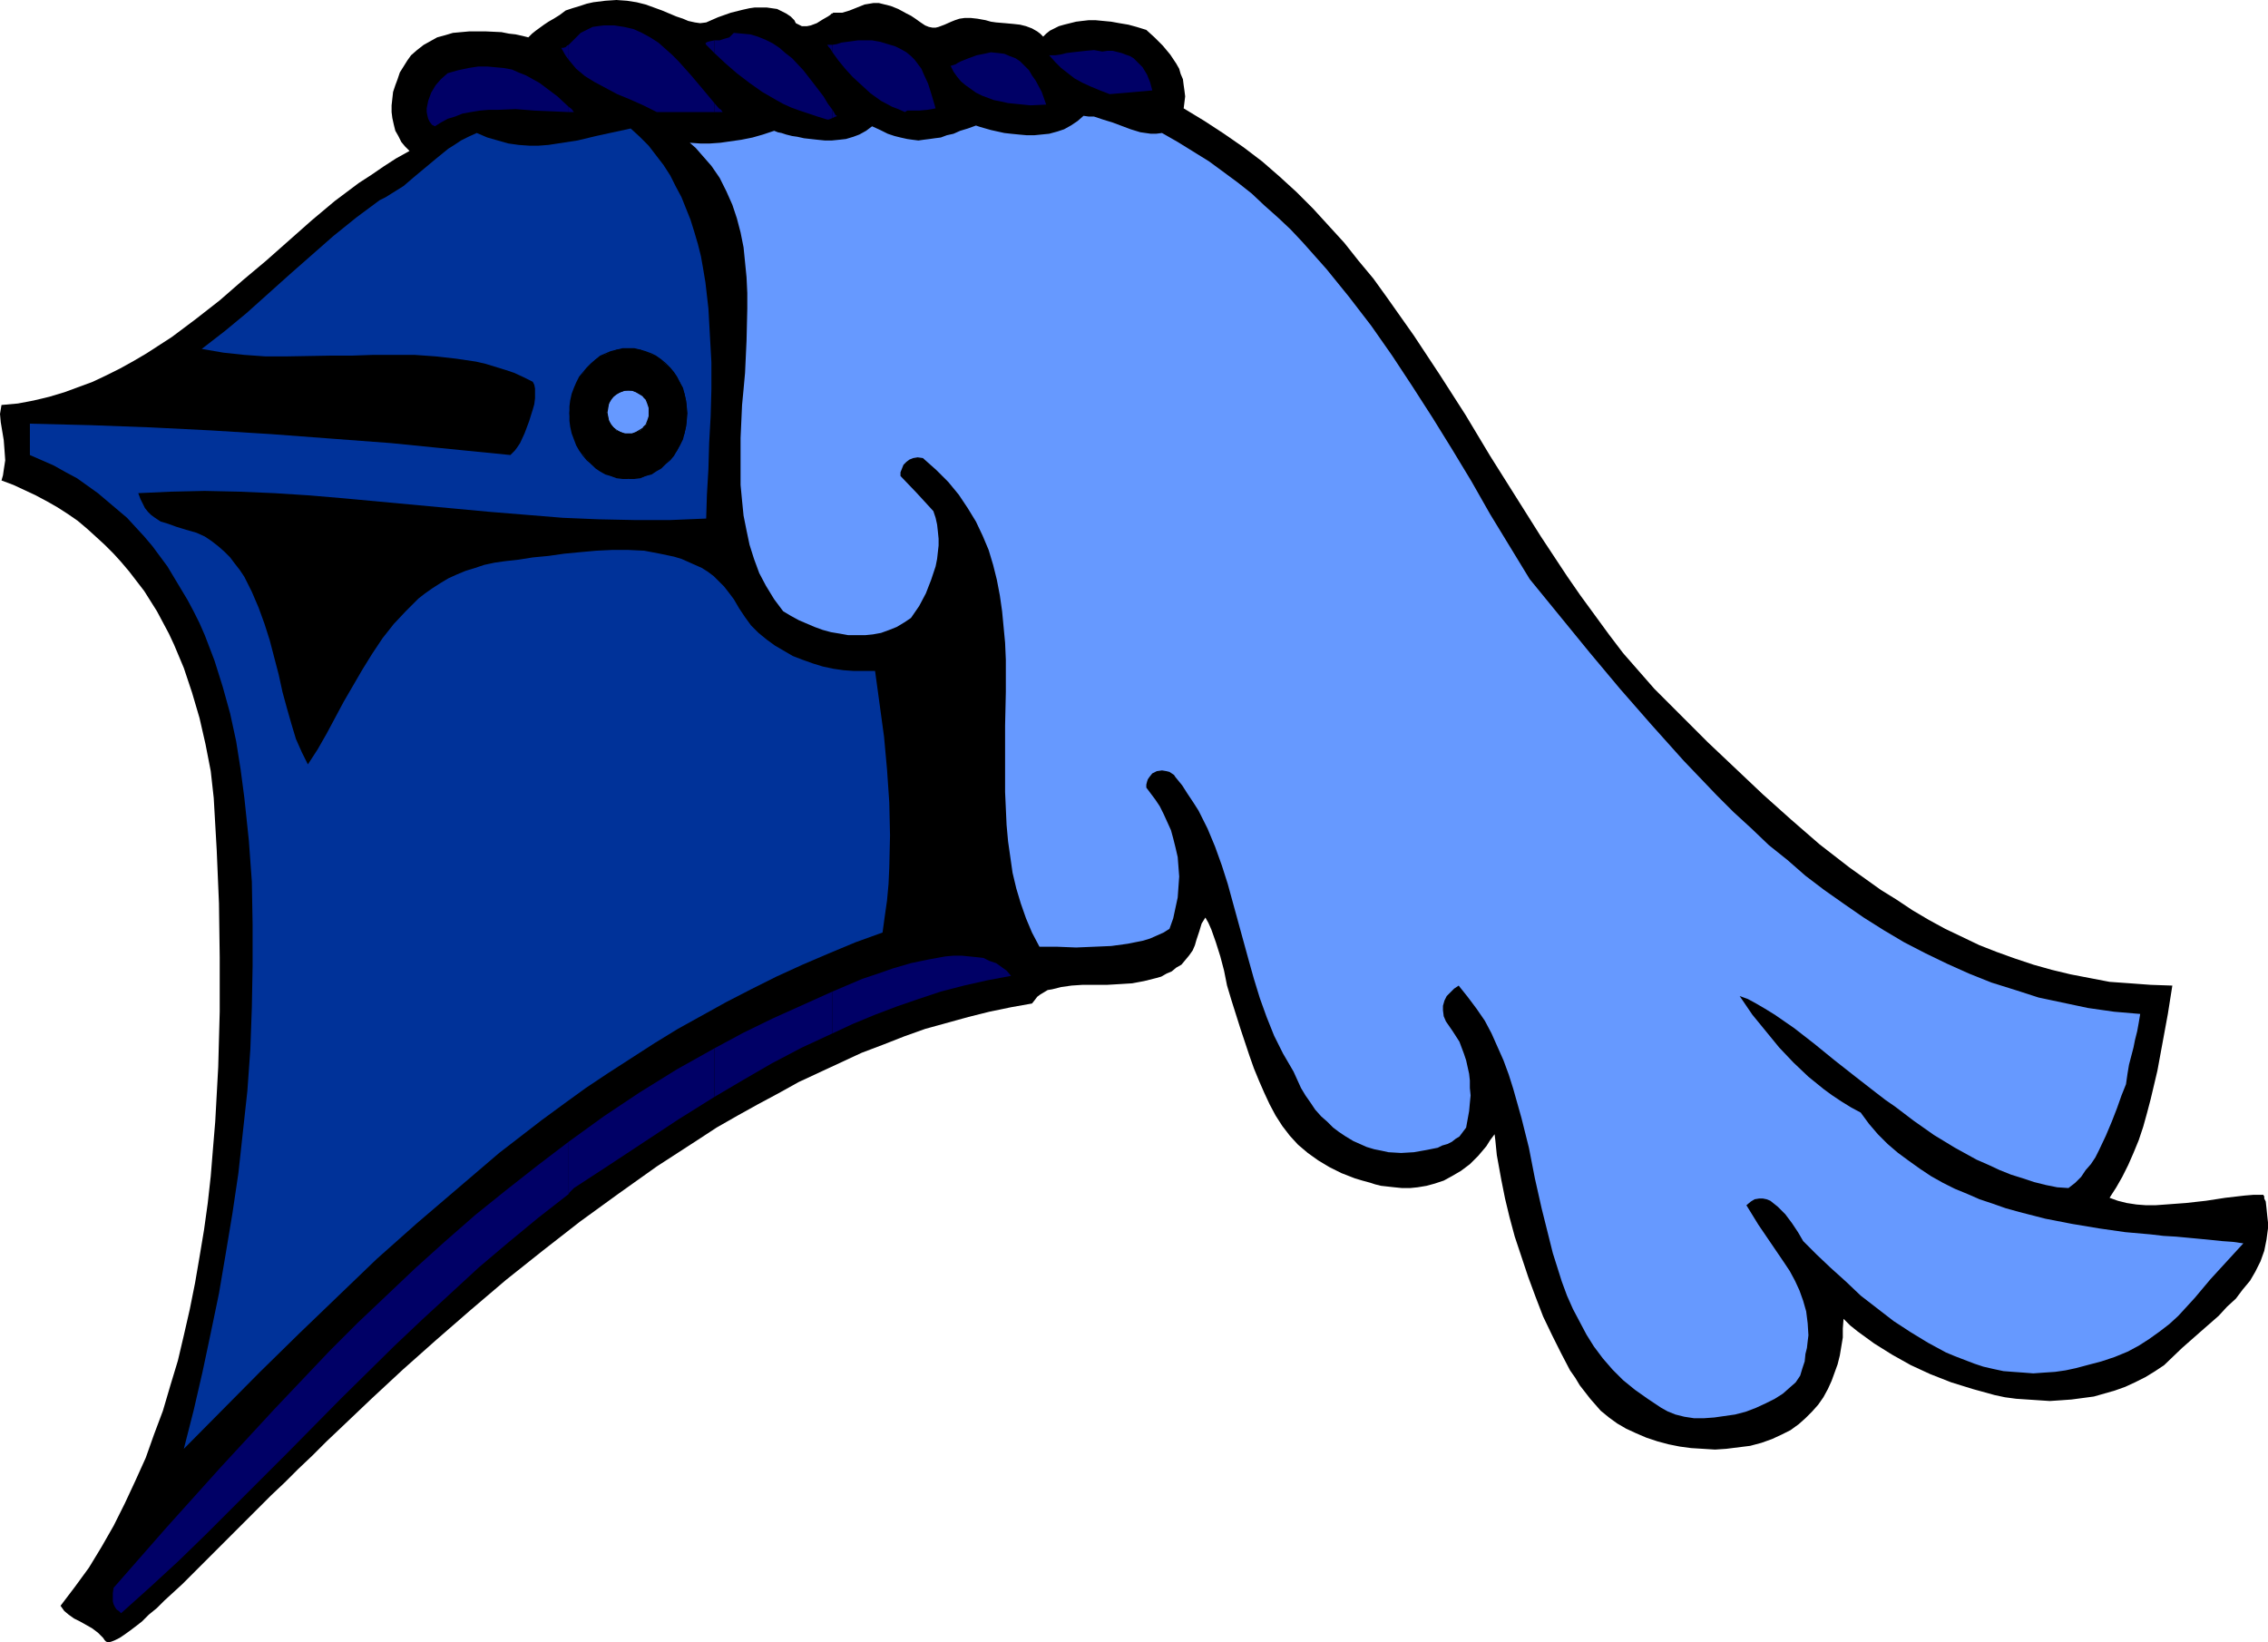 <?xml version="1.0" encoding="UTF-8" standalone="no"?>
<svg
   version="1.0"
   width="129.766mm"
   height="93.972mm"
   id="svg23"
   sodipodi:docname="Helmet 71.wmf"
   xmlns:inkscape="http://www.inkscape.org/namespaces/inkscape"
   xmlns:sodipodi="http://sodipodi.sourceforge.net/DTD/sodipodi-0.dtd"
   xmlns="http://www.w3.org/2000/svg"
   xmlns:svg="http://www.w3.org/2000/svg">
  <sodipodi:namedview
     id="namedview23"
     pagecolor="#ffffff"
     bordercolor="#000000"
     borderopacity="0.25"
     inkscape:showpageshadow="2"
     inkscape:pageopacity="0.0"
     inkscape:pagecheckerboard="0"
     inkscape:deskcolor="#d1d1d1"
     inkscape:document-units="mm" />
  <defs
     id="defs1">
    <pattern
       id="WMFhbasepattern"
       patternUnits="userSpaceOnUse"
       width="6"
       height="6"
       x="0"
       y="0" />
  </defs>
  <path
     style="fill:#000000;fill-opacity:1;fill-rule:evenodd;stroke:none"
     d="m 223.169,217.011 0.646,-0.808 0.485,-0.646 0.646,-0.485 0.808,-0.485 0.808,-0.485 0.97,-0.162 1.939,-0.485 2.262,-0.323 2.424,-0.162 h 2.586 2.747 l 2.747,-0.162 2.586,-0.162 2.586,-0.485 2.586,-0.646 1.131,-0.323 1.131,-0.646 1.131,-0.485 0.97,-0.808 1.131,-0.646 0.808,-0.97 0.808,-0.97 0.808,-1.131 0.485,-1.131 0.323,-1.131 0.646,-1.939 0.485,-1.616 0.808,-1.293 0.646,1.131 0.646,1.454 0.97,2.747 0.97,3.07 0.808,3.07 0.646,3.232 0.97,3.232 0.97,3.07 0.97,3.07 1.939,5.817 0.97,2.747 1.131,2.747 1.131,2.585 1.131,2.424 1.293,2.424 1.454,2.262 1.616,2.101 1.778,1.939 2.101,1.777 2.262,1.616 2.424,1.454 2.586,1.293 2.909,1.131 1.616,0.485 1.778,0.485 0.97,0.323 1.293,0.323 1.454,0.162 1.454,0.162 1.616,0.162 h 1.778 l 1.616,-0.162 1.939,-0.323 1.778,-0.485 1.939,-0.646 1.778,-0.97 1.939,-1.131 1.939,-1.454 1.778,-1.777 1.778,-2.101 0.808,-1.293 0.97,-1.293 0.162,1.293 0.162,1.616 0.162,1.616 0.323,1.777 0.646,3.555 0.808,4.04 0.97,4.04 1.131,4.201 1.454,4.363 1.454,4.363 1.616,4.363 1.616,4.201 1.939,4.04 1.939,3.878 1.939,3.716 1.131,1.616 0.97,1.616 1.131,1.454 1.131,1.454 1.131,1.293 1.131,1.293 1.778,1.454 1.778,1.293 1.939,1.131 2.101,0.97 2.262,0.97 2.424,0.808 2.424,0.646 2.424,0.485 2.424,0.323 2.586,0.162 2.586,0.162 2.424,-0.162 2.586,-0.323 2.586,-0.323 2.424,-0.646 2.262,-0.808 2.101,-0.97 1.939,-0.97 1.778,-1.293 1.454,-1.293 1.454,-1.454 1.293,-1.454 1.131,-1.616 0.97,-1.777 0.808,-1.777 0.646,-1.777 0.646,-1.777 0.485,-1.939 0.323,-1.939 0.323,-1.939 v -1.939 l 0.162,-2.101 1.454,1.454 1.616,1.293 3.555,2.585 3.878,2.424 4.04,2.262 4.202,1.939 4.525,1.777 4.686,1.454 4.686,1.293 2.262,0.485 2.424,0.323 2.424,0.162 2.424,0.162 2.424,0.162 2.424,-0.162 2.262,-0.162 2.424,-0.323 2.424,-0.323 2.262,-0.646 2.262,-0.646 2.262,-0.808 2.101,-0.97 2.262,-1.131 2.101,-1.293 1.939,-1.293 3.878,-3.716 4.04,-3.555 3.878,-3.393 1.778,-1.939 1.939,-1.777 1.454,-1.939 1.616,-1.939 1.131,-1.939 1.131,-2.262 0.808,-2.262 0.485,-2.424 0.323,-2.424 v -1.293 l -0.162,-1.454 -0.162,-1.616 -0.162,-1.454 -0.323,-0.646 v -0.485 l -0.162,-0.162 v -0.162 h -2.101 l -1.939,0.162 -4.202,0.485 -4.202,0.646 -4.363,0.485 -4.363,0.323 -2.262,0.162 h -1.939 l -2.101,-0.162 -2.101,-0.323 -1.939,-0.485 -1.778,-0.646 1.454,-2.262 1.293,-2.262 1.293,-2.585 1.131,-2.585 1.131,-2.747 0.97,-2.909 0.808,-2.909 0.808,-3.07 1.454,-6.14 1.131,-6.14 1.131,-6.14 0.97,-6.14 -4.686,-0.162 -4.363,-0.323 -4.525,-0.323 -4.202,-0.808 -4.202,-0.808 -4.04,-0.97 -4.04,-1.131 -3.878,-1.293 -4.04,-1.454 -3.717,-1.454 -3.717,-1.777 -3.717,-1.777 -3.555,-1.939 -3.555,-2.101 -3.394,-2.262 -3.394,-2.101 -3.394,-2.424 -3.394,-2.424 -6.464,-5.009 -6.141,-5.332 -6.141,-5.494 -5.979,-5.656 -5.979,-5.656 -5.818,-5.817 -5.656,-5.656 -3.394,-3.878 -3.394,-3.878 -3.07,-4.04 -3.07,-4.201 -3.07,-4.201 -2.909,-4.201 -5.656,-8.564 -5.494,-8.726 -5.494,-8.726 -5.333,-8.887 -5.494,-8.564 -5.656,-8.564 -5.818,-8.241 -2.909,-4.04 -3.232,-3.878 -3.07,-3.878 -3.394,-3.717 -3.394,-3.717 -3.555,-3.555 -3.717,-3.393 -3.717,-3.232 -4.04,-3.07 -4.202,-2.909 -4.202,-2.747 -4.525,-2.747 0.162,-1.293 0.162,-1.293 -0.162,-1.293 -0.162,-1.131 -0.162,-1.293 -0.485,-1.131 -0.323,-1.131 -0.646,-1.131 -1.293,-1.939 -1.616,-1.939 -1.778,-1.777 -1.778,-1.616 -2.101,-0.646 -1.778,-0.485 -1.939,-0.323 -1.778,-0.323 -3.394,-0.323 h -1.454 l -1.454,0.162 -1.293,0.162 -1.293,0.323 -1.293,0.323 -1.131,0.323 -0.97,0.485 -0.97,0.485 -0.808,0.646 -0.646,0.646 -0.646,-0.646 -0.646,-0.485 -1.131,-0.646 -1.293,-0.485 -1.293,-0.323 -1.454,-0.162 -1.778,-0.162 -1.939,-0.162 -1.131,-0.162 -1.131,-0.323 -1.778,-0.323 -1.454,-0.162 h -1.293 l -1.131,0.162 -0.97,0.323 -0.808,0.323 -1.454,0.646 -1.293,0.485 -0.646,0.162 h -0.646 l -0.808,-0.162 -0.808,-0.323 -0.97,-0.646 -1.131,-0.808 -0.97,-0.646 -0.97,-0.485 -1.778,-0.97 -1.616,-0.646 -1.293,-0.323 -1.293,-0.323 h -1.131 l -0.97,0.162 -0.97,0.162 -1.616,0.646 -1.616,0.646 -1.616,0.485 h -0.808 -1.131 l -0.162,0.162 h -0.162 l -0.323,0.323 -0.485,0.323 -1.131,0.646 -1.293,0.808 -1.293,0.485 -0.808,0.162 h -0.485 -0.646 l -0.646,-0.323 -0.646,-0.323 -0.323,-0.646 -0.808,-0.808 -0.97,-0.646 -0.97,-0.485 -0.97,-0.485 -1.131,-0.162 -1.131,-0.162 h -1.293 -1.293 l -1.131,0.162 -1.454,0.323 -2.586,0.646 -2.747,0.97 -2.586,1.131 -1.293,0.162 -1.131,-0.162 -1.454,-0.323 -1.131,-0.485 -1.454,-0.485 -3.07,-1.293 -1.778,-0.646 -1.778,-0.646 -1.939,-0.485 L 135.582,0.162 133.32,0 l -2.424,0.162 -1.293,0.162 -1.293,0.162 -1.454,0.323 -1.454,0.485 -1.616,0.485 -1.454,0.485 -1.293,0.97 -1.293,0.808 -1.131,0.646 -0.97,0.646 -1.778,1.293 -0.808,0.646 -0.808,0.808 -1.293,-0.323 -1.454,-0.323 -1.454,-0.162 -1.616,-0.323 -3.394,-0.162 h -3.555 l -1.778,0.162 -1.778,0.162 -1.616,0.485 -1.778,0.485 -1.454,0.808 -1.454,0.808 -1.454,1.131 -1.293,1.131 -0.808,1.131 -0.808,1.293 -0.808,1.293 -0.485,1.454 -0.485,1.293 -0.485,1.454 -0.162,1.454 -0.162,1.454 v 1.454 l 0.162,1.293 0.323,1.454 0.323,1.293 0.646,1.131 0.646,1.293 0.808,0.97 0.97,0.97 -2.909,1.616 -2.747,1.777 -2.586,1.777 -2.747,1.777 -5.171,3.878 -5.01,4.201 -9.858,8.726 -5.01,4.201 -5.01,4.363 -5.171,4.04 -5.171,3.878 -2.747,1.777 -2.747,1.777 -2.747,1.616 -2.909,1.616 -2.909,1.454 -3.07,1.454 -3.07,1.131 -3.07,1.131 -3.232,0.97 L 7.272,86.611 3.878,87.257 0.323,87.58 0,89.519 l 0.162,1.777 0.323,1.939 0.323,1.939 0.162,2.101 0.162,2.262 -0.323,2.101 -0.162,1.131 -0.323,1.131 2.586,0.97 2.424,1.131 2.424,1.131 2.424,1.293 2.262,1.293 2.262,1.454 2.101,1.454 2.101,1.777 1.778,1.616 1.939,1.777 1.939,1.939 1.616,1.777 1.778,2.101 1.616,2.101 1.616,2.101 2.747,4.363 1.293,2.424 1.293,2.424 1.131,2.424 2.101,5.009 1.778,5.332 1.616,5.494 1.293,5.656 1.131,5.817 0.646,5.817 0.646,11.311 0.485,11.473 0.162,11.634 v 11.796 l -0.323,11.957 -0.646,11.796 -0.485,5.817 -0.485,5.979 -0.646,5.817 -0.808,5.817 -0.97,5.817 -0.97,5.656 -1.131,5.656 -1.293,5.656 -1.293,5.494 -1.616,5.332 -1.616,5.494 -1.939,5.171 -1.778,5.009 -2.262,5.009 -2.262,4.848 -2.424,4.848 -2.586,4.524 -2.747,4.524 -3.07,4.201 -3.07,4.04 0.808,1.131 0.97,0.808 1.131,0.808 1.293,0.646 2.586,1.454 1.293,0.97 1.131,1.131 0.323,0.485 0.323,0.323 0.485,0.162 0.646,-0.162 0.808,-0.323 0.97,-0.485 0.97,-0.646 1.131,-0.808 1.293,-0.97 1.454,-1.131 1.454,-1.454 1.778,-1.454 1.616,-1.616 1.939,-1.777 1.939,-1.777 2.101,-2.101 2.101,-2.101 2.262,-2.262 2.424,-2.424 2.424,-2.424 2.586,-2.585 2.586,-2.585 2.747,-2.747 2.909,-2.747 2.909,-2.909 3.07,-2.909 3.07,-3.07 3.07,-2.909 6.626,-6.302 6.787,-6.302 7.272,-6.463 7.434,-6.463 7.595,-6.463 7.918,-6.302 8.08,-6.302 8.242,-5.979 8.403,-5.979 8.726,-5.656 4.202,-2.747 4.525,-2.585 4.363,-2.424 4.525,-2.424 4.363,-2.424 4.525,-2.101 4.525,-2.101 4.525,-2.101 4.686,-1.777 4.525,-1.777 4.525,-1.616 4.686,-1.293 4.686,-1.293 4.525,-1.131 4.686,-0.97 z"
     id="path1" />
  <path
     style="fill:#000066;fill-opacity:1;fill-rule:evenodd;stroke:none"
     d="m 180.022,214.426 v 9.049 l 4.525,-2.101 4.686,-1.939 4.686,-1.777 4.686,-1.616 4.848,-1.616 5.01,-1.293 5.01,-1.131 5.171,-0.97 -0.97,-1.131 -1.131,-0.808 -1.131,-0.808 -1.454,-0.485 -1.293,-0.646 -1.454,-0.162 -1.616,-0.162 -1.616,-0.162 h -1.778 l -1.778,0.162 -1.778,0.323 -1.778,0.323 -3.878,0.808 -3.878,1.131 -3.232,1.131 -3.394,1.131 z"
     id="path2" />
  <path
     style="fill:#000066;fill-opacity:1;fill-rule:evenodd;stroke:none"
     d="m 180.022,23.753 v 1.777 l 0.646,-0.323 h 0.162 l 0.162,-0.162 -0.323,-0.162 -0.162,-0.323 z"
     id="path3" />
  <path
     style="fill:#000066;fill-opacity:1;fill-rule:evenodd;stroke:none"
     d="m 180.022,9.695 v 1.616 l 1.293,1.777 1.454,1.777 1.616,1.777 1.939,1.777 1.939,1.777 2.262,1.616 2.424,1.293 1.293,0.485 1.454,0.646 0.485,-0.323 h 0.808 1.778 l 1.778,-0.162 0.97,-0.162 0.808,-0.162 -0.808,-2.747 -0.808,-2.585 -0.97,-2.101 -0.485,-1.131 -1.454,-1.939 -0.808,-0.808 -0.97,-0.808 -1.131,-0.646 -1.293,-0.646 -1.616,-0.485 -1.616,-0.485 -1.778,-0.323 h -0.808 -1.131 -1.131 l -1.131,0.162 -2.424,0.323 -0.97,0.323 z"
     id="path4" />
  <path
     style="fill:#000066;fill-opacity:1;fill-rule:evenodd;stroke:none"
     d="m 226.24,22.622 -0.97,-2.747 -1.293,-2.424 -0.808,-1.131 -0.646,-1.131 -0.97,-0.97 -0.97,-0.97 -0.97,-0.646 -1.293,-0.485 -1.131,-0.485 -1.293,-0.162 -1.616,-0.162 -1.454,0.323 -1.616,0.323 -1.778,0.646 -1.616,0.646 -0.646,0.323 -0.485,0.323 -0.485,0.162 -0.485,0.162 h -0.162 v 0 l 0.646,1.293 0.808,1.131 0.808,0.97 0.97,0.808 1.131,0.808 1.131,0.808 1.293,0.646 1.293,0.485 1.293,0.485 1.616,0.323 1.454,0.323 1.616,0.162 3.232,0.323 z"
     id="path5" />
  <path
     style="fill:#000066;fill-opacity:1;fill-rule:evenodd;stroke:none"
     d="m 239.976,20.36 9.211,-0.808 -0.485,-1.777 -0.646,-1.616 -0.97,-1.616 -1.293,-1.293 -0.646,-0.646 -0.808,-0.485 -0.97,-0.323 -0.808,-0.323 -1.939,-0.485 h -1.131 l -1.131,0.162 -1.778,-0.323 -1.778,0.162 -1.454,0.162 -1.454,0.162 -1.293,0.162 -1.293,0.323 -1.131,0.162 h -1.293 l 1.293,1.454 1.293,1.293 1.454,1.131 1.454,1.131 1.778,0.97 1.778,0.808 1.939,0.808 z"
     id="path6" />
  <path
     style="fill:#000066;fill-opacity:1;fill-rule:evenodd;stroke:none"
     d="M 180.022,11.311 V 9.695 h -1.131 l 0.323,0.485 0.323,0.323 z"
     id="path7" />
  <path
     style="fill:#000066;fill-opacity:1;fill-rule:evenodd;stroke:none"
     d="m 180.022,25.531 v -1.777 l -0.97,-1.293 -0.97,-1.616 -2.101,-2.747 -2.262,-2.909 -2.424,-2.585 -1.454,-1.131 -1.293,-1.131 -1.454,-0.97 -1.616,-0.808 -1.616,-0.646 -1.616,-0.485 -1.778,-0.162 -1.778,-0.162 -0.485,0.485 -0.485,0.485 -1.131,0.323 -0.97,0.323 h -1.131 V 11.473 l 2.424,2.262 2.424,2.101 2.747,2.101 2.747,1.939 3.07,1.777 1.454,0.808 1.778,0.808 1.778,0.646 1.939,0.646 1.939,0.646 2.101,0.646 h 0.323 z"
     id="path8" />
  <path
     style="fill:#000066;fill-opacity:1;fill-rule:evenodd;stroke:none"
     d="M 180.022,223.475 V 214.426 l -6.464,2.909 -6.464,2.909 -6.302,3.07 -6.302,3.393 v 10.503 l 6.302,-3.716 6.141,-3.555 6.464,-3.393 z"
     id="path9" />
  <path
     style="fill:#000066;fill-opacity:1;fill-rule:evenodd;stroke:none"
     d="m 154.489,22.299 v 1.939 h 1.778 l -0.323,-0.485 -0.485,-0.323 z"
     id="path10" />
  <path
     style="fill:#000066;fill-opacity:1;fill-rule:evenodd;stroke:none"
     d="M 154.489,11.473 V 8.726 l -0.808,0.162 -0.646,0.162 -0.323,0.162 -0.162,0.162 0.162,0.323 0.97,0.97 z"
     id="path11" />
  <path
     style="fill:#000066;fill-opacity:1;fill-rule:evenodd;stroke:none"
     d="m 154.489,24.238 v -1.939 l -2.424,-2.909 -2.586,-3.07 -2.747,-3.07 -1.454,-1.454 -1.454,-1.293 -1.454,-1.293 -1.778,-1.131 -1.778,-0.97 -1.778,-0.808 -2.101,-0.485 -2.101,-0.323 h -2.262 l -1.293,0.162 -1.131,0.162 -0.97,0.485 -0.97,0.485 -0.646,0.323 -0.646,0.646 -0.97,0.97 -0.97,0.97 v 3.232 l 0.808,0.97 0.808,0.97 1.939,1.616 2.101,1.293 2.424,1.293 2.424,1.293 2.747,1.131 2.909,1.293 2.909,1.454 z"
     id="path12" />
  <path
     style="fill:#000066;fill-opacity:1;fill-rule:evenodd;stroke:none"
     d="m 154.489,237.21 v -10.503 l -8.08,4.524 -8.08,5.009 -7.757,5.171 -7.595,5.494 v 11.311 l 0.162,-0.323 0.323,-0.323 0.646,-0.646 7.434,-4.848 15.19,-10.018 z"
     id="path13" />
  <path
     style="fill:#000066;fill-opacity:1;fill-rule:evenodd;stroke:none"
     d="m 122.977,23.107 v 1.131 h 1.131 l -0.485,-0.646 z"
     id="path14" />
  <path
     style="fill:#000066;fill-opacity:1;fill-rule:evenodd;stroke:none"
     d="M 122.977,12.927 V 9.695 l -0.323,0.162 -0.323,0.323 -0.485,0.162 h -0.485 l 0.808,1.454 0.323,0.485 z"
     id="path15" />
  <path
     style="fill:#000066;fill-opacity:1;fill-rule:evenodd;stroke:none"
     d="m 122.977,24.238 v -1.131 l -2.424,-2.262 -2.586,-1.939 -1.293,-0.97 -1.454,-0.808 -1.454,-0.808 -1.616,-0.646 -1.454,-0.646 -1.778,-0.323 -1.778,-0.162 -1.778,-0.162 h -1.939 l -2.101,0.323 -2.262,0.485 -2.262,0.646 -1.454,1.293 -1.131,1.293 -0.97,1.616 -0.646,1.777 -0.162,0.808 -0.162,0.808 v 0.808 l 0.162,0.808 0.162,0.646 0.323,0.646 0.485,0.646 0.646,0.323 1.293,-0.808 1.454,-0.808 1.616,-0.485 1.616,-0.646 1.778,-0.323 1.939,-0.323 1.939,-0.162 h 1.939 l 3.878,-0.162 4.04,0.323 3.878,0.162 z"
     id="path16" />
  <path
     style="fill:#000066;fill-opacity:1;fill-rule:evenodd;stroke:none"
     d="M 122.977,258.216 V 246.905 l -6.787,5.171 -6.787,5.332 -6.626,5.332 -6.464,5.656 -6.464,5.817 -6.302,5.979 -6.141,5.817 -6.141,6.14 -5.979,6.302 -5.979,6.302 -11.635,12.604 -11.635,12.927 -11.474,13.089 -0.162,1.131 v 0.97 0.808 l 0.162,0.646 0.323,0.646 0.323,0.485 0.485,0.323 0.485,0.485 6.302,-5.656 6.141,-5.656 5.979,-5.817 5.818,-5.817 11.635,-11.634 11.635,-11.796 11.635,-11.473 5.979,-5.656 6.141,-5.656 6.141,-5.656 6.302,-5.332 6.464,-5.332 z"
     id="path17" />
  <path
     style="fill:#003299;fill-opacity:1;fill-rule:evenodd;stroke:none"
     d="m 39.754,313.317 16.483,-16.643 8.403,-8.241 8.403,-8.079 8.403,-8.079 8.726,-7.756 8.888,-7.595 8.888,-7.595 9.211,-7.11 4.848,-3.555 4.686,-3.393 4.848,-3.232 5.01,-3.232 5.01,-3.232 5.01,-3.07 10.504,-5.817 5.333,-2.747 5.494,-2.747 5.656,-2.585 5.656,-2.424 5.818,-2.424 5.818,-2.101 0.485,-3.555 0.485,-3.393 0.323,-3.555 0.162,-3.555 0.162,-6.948 -0.162,-7.11 -0.485,-7.11 -0.646,-7.11 -0.97,-7.11 -0.97,-7.11 h -2.262 -2.262 l -2.262,-0.162 -2.262,-0.323 -2.262,-0.485 -2.101,-0.646 -2.262,-0.808 -2.101,-0.808 -1.939,-1.131 -1.939,-1.131 -1.778,-1.293 -1.778,-1.454 -1.616,-1.616 -1.293,-1.777 -1.293,-1.939 -1.131,-1.939 -0.97,-1.293 -1.131,-1.454 -1.131,-1.131 -1.131,-1.131 -1.293,-0.97 -1.293,-0.808 -1.454,-0.646 -1.454,-0.646 -1.454,-0.646 -1.616,-0.485 -3.07,-0.646 -3.394,-0.646 -3.394,-0.162 h -3.555 l -3.394,0.162 -3.555,0.323 -3.394,0.323 -3.394,0.485 -3.394,0.323 -3.07,0.485 -2.909,0.323 -2.262,0.323 -2.262,0.485 -1.939,0.646 -2.101,0.646 -1.939,0.808 -1.778,0.808 -1.616,0.97 -1.778,1.131 -1.616,1.131 -1.454,1.131 -2.747,2.747 -2.586,2.747 -2.424,3.07 -2.262,3.393 -2.101,3.393 -4.04,6.948 -3.717,6.948 -1.939,3.393 -2.101,3.232 -0.646,-1.293 -0.646,-1.293 -1.293,-2.909 -0.97,-3.232 -0.97,-3.393 -0.97,-3.555 -0.808,-3.716 -0.97,-3.717 -0.97,-3.716 -1.131,-3.555 -1.293,-3.555 -1.454,-3.393 -1.616,-3.232 -0.97,-1.454 -1.131,-1.454 -0.97,-1.293 -1.293,-1.293 -1.293,-1.131 -1.454,-1.131 -1.454,-0.97 -1.778,-0.808 -2.262,-0.646 -2.101,-0.646 -1.778,-0.646 -1.616,-0.485 -1.454,-0.97 -0.646,-0.485 -0.646,-0.646 -0.646,-0.808 -0.485,-0.97 -0.485,-0.97 -0.485,-1.293 7.11,-0.323 7.272,-0.162 7.434,0.162 7.595,0.323 7.595,0.485 7.595,0.646 15.675,1.454 15.675,1.454 7.918,0.646 7.918,0.646 7.757,0.323 7.757,0.162 h 7.757 l 7.757,-0.323 0.162,-5.171 0.323,-5.494 0.162,-5.656 0.323,-5.817 0.162,-5.817 v -5.817 l -0.323,-5.817 -0.323,-5.817 -0.646,-5.656 -0.485,-2.909 -0.485,-2.747 -0.646,-2.585 -0.808,-2.747 -0.808,-2.585 -0.97,-2.424 -0.97,-2.424 -1.293,-2.424 -1.131,-2.262 -1.454,-2.262 -1.616,-2.101 -1.616,-2.101 -1.939,-1.939 -1.939,-1.777 -3.717,0.808 -3.717,0.808 -4.04,0.97 -4.202,0.646 -2.101,0.323 -2.101,0.162 h -2.101 l -2.262,-0.162 -2.262,-0.323 -2.262,-0.646 -2.262,-0.646 -2.262,-0.97 -1.778,0.808 -1.616,0.808 -1.454,0.97 -1.293,0.808 -2.586,2.101 -4.848,4.04 -2.262,1.939 -2.586,1.616 -1.293,0.808 -1.293,0.646 -5.01,3.717 -5.01,4.04 -9.373,8.241 -9.373,8.403 -4.686,3.878 -5.01,3.878 4.686,0.808 4.525,0.485 4.525,0.323 h 4.686 l 9.211,-0.162 h 4.686 l 4.686,-0.162 h 4.525 4.525 l 4.525,0.323 4.363,0.485 4.363,0.646 2.101,0.485 2.101,0.646 2.101,0.646 1.939,0.646 2.101,0.97 1.939,0.97 0.323,0.646 0.162,0.808 v 1.131 0.97 l -0.162,1.293 -0.323,1.131 -0.808,2.585 -0.97,2.585 -0.97,2.101 -0.646,0.97 -0.485,0.646 -0.485,0.485 -0.485,0.485 L 97.445,97.114 84.517,95.821 71.589,94.852 58.661,93.882 45.571,93.074 32.643,92.428 19.554,91.943 6.464,91.62 v 6.787 l 2.586,1.131 2.586,1.131 2.586,1.454 2.424,1.293 2.262,1.616 2.262,1.616 2.101,1.777 2.101,1.777 2.101,1.777 1.778,1.939 1.939,2.101 1.778,2.101 3.232,4.363 1.454,2.424 1.454,2.424 1.454,2.424 1.293,2.424 1.293,2.585 1.131,2.585 2.101,5.494 1.778,5.656 1.616,5.817 1.293,5.979 0.97,6.14 0.808,6.14 0.97,9.21 0.646,8.887 0.162,9.21 v 9.049 l -0.162,8.887 -0.323,9.049 -0.646,9.049 -0.97,8.887 -0.97,8.887 -1.293,8.726 -1.454,8.726 -1.454,8.564 -1.778,8.564 -1.778,8.403 -1.939,8.403 z"
     id="path18" />
  <path
     style="fill:#6699ff;fill-opacity:1;fill-rule:evenodd;stroke:none"
     d="m 389.294,297.482 0.485,-1.616 0.485,-1.454 0.162,-1.616 0.323,-1.293 0.162,-1.454 0.162,-1.293 -0.162,-2.585 -0.323,-2.585 -0.646,-2.262 -0.808,-2.262 -0.97,-2.101 -1.131,-2.101 -1.293,-1.939 -2.747,-4.04 -2.747,-4.04 -1.293,-2.101 -1.293,-2.101 0.97,-0.808 0.808,-0.485 0.97,-0.162 h 0.808 l 0.808,0.162 0.808,0.323 0.808,0.646 0.808,0.646 1.616,1.616 1.454,1.939 1.293,1.939 1.131,1.939 2.909,2.909 3.07,2.909 3.232,2.909 3.232,3.07 3.555,2.747 3.555,2.747 3.717,2.424 3.717,2.262 3.878,2.101 1.939,0.808 2.101,0.808 2.101,0.808 1.939,0.646 2.101,0.485 2.262,0.485 2.101,0.162 2.262,0.162 2.101,0.162 2.262,-0.162 2.424,-0.162 2.262,-0.323 2.262,-0.485 2.424,-0.646 3.07,-0.808 2.909,-0.97 2.747,-1.131 2.424,-1.293 2.262,-1.454 2.262,-1.616 2.101,-1.616 1.939,-1.777 3.555,-3.878 3.394,-4.04 3.555,-3.878 3.555,-3.878 -2.262,-0.323 -2.262,-0.162 -4.848,-0.485 -5.171,-0.485 -2.747,-0.162 -2.747,-0.323 -5.494,-0.485 -5.656,-0.808 -5.818,-0.97 -5.818,-1.131 -5.656,-1.454 -2.909,-0.808 -2.747,-0.97 -2.909,-0.97 -2.586,-1.131 -2.747,-1.131 -2.586,-1.293 -2.586,-1.454 -2.424,-1.616 -2.262,-1.616 -2.424,-1.777 -2.262,-1.939 -2.101,-2.101 -1.939,-2.262 -1.778,-2.424 -2.101,-1.131 -2.101,-1.293 -1.939,-1.293 -1.778,-1.293 -3.394,-2.747 -3.232,-3.07 -3.07,-3.232 -2.909,-3.555 -2.909,-3.555 -2.747,-4.04 1.778,0.646 1.778,0.97 1.939,1.131 2.101,1.293 2.101,1.454 2.101,1.454 4.363,3.393 4.363,3.555 4.525,3.555 4.363,3.393 2.101,1.616 2.101,1.454 4.04,3.07 4.363,3.07 4.525,2.747 4.686,2.585 2.586,1.131 2.424,1.131 2.424,0.97 2.586,0.808 2.424,0.808 2.586,0.646 2.424,0.485 2.424,0.162 1.454,-1.131 1.293,-1.293 0.97,-1.454 1.131,-1.293 0.97,-1.454 0.808,-1.616 1.454,-3.07 1.293,-3.07 1.131,-2.909 0.97,-2.747 0.97,-2.424 0.323,-2.262 0.323,-1.939 0.97,-3.716 0.323,-1.616 0.485,-1.939 0.323,-1.777 0.323,-1.939 -5.656,-0.485 -5.656,-0.808 -5.333,-1.131 -5.333,-1.131 -5.01,-1.616 -5.171,-1.616 -4.848,-1.939 -4.686,-2.101 -4.686,-2.262 -4.686,-2.424 -4.363,-2.585 -4.363,-2.747 -4.202,-2.909 -4.363,-3.07 -4.04,-3.07 -3.878,-3.393 -4.04,-3.232 -3.717,-3.555 -3.878,-3.555 -3.717,-3.716 -7.11,-7.433 -6.949,-7.756 -6.787,-7.756 -6.626,-7.918 -6.464,-7.918 -6.464,-7.918 -8.565,-14.058 -4.04,-7.11 -4.202,-6.948 -4.202,-6.787 -4.363,-6.787 -4.363,-6.625 -4.525,-6.463 -4.848,-6.302 -4.848,-5.979 -5.171,-5.817 -2.586,-2.747 -2.747,-2.585 -2.909,-2.585 -2.747,-2.585 -3.07,-2.424 -3.07,-2.262 -3.07,-2.262 -3.394,-2.101 -3.394,-2.101 -3.394,-1.939 -1.293,0.162 h -1.131 l -1.131,-0.162 -1.131,-0.162 -2.101,-0.646 -3.878,-1.454 -2.101,-0.646 -1.939,-0.646 h -1.131 l -1.131,-0.162 -1.293,1.131 -1.454,0.97 -1.454,0.808 -1.454,0.485 -1.778,0.485 -1.616,0.162 -1.616,0.162 h -1.616 l -1.778,-0.162 -1.616,-0.162 -1.454,-0.162 -1.454,-0.323 -1.454,-0.323 -1.131,-0.323 -1.131,-0.323 -0.97,-0.323 -1.778,0.646 -1.616,0.485 -1.454,0.646 -1.454,0.323 -1.293,0.485 -1.293,0.162 -1.131,0.162 -1.293,0.162 -1.131,0.162 -1.293,-0.162 -1.131,-0.162 -1.454,-0.323 -1.293,-0.323 -1.454,-0.485 -1.616,-0.808 -1.778,-0.808 -1.293,0.97 -1.454,0.808 -1.293,0.485 -1.616,0.485 -1.454,0.162 -1.616,0.162 h -1.454 l -1.616,-0.162 -2.909,-0.323 -1.454,-0.323 -1.131,-0.162 -1.293,-0.323 -0.97,-0.323 -0.808,-0.162 -0.808,-0.323 -2.424,0.808 -2.262,0.646 -2.424,0.485 -2.262,0.323 -2.262,0.323 -2.262,0.162 h -2.101 l -2.262,-0.162 1.293,1.131 1.131,1.293 2.262,2.585 1.778,2.585 1.454,2.909 1.293,2.909 0.97,2.909 0.808,3.07 0.646,3.232 0.323,3.232 0.323,3.232 0.162,3.393 v 3.393 l -0.162,6.948 -0.323,6.948 -0.323,3.555 -0.323,3.393 -0.323,7.11 v 3.393 3.393 3.393 l 0.323,3.393 0.323,3.232 0.646,3.232 0.646,3.07 0.97,3.07 1.131,3.07 1.454,2.747 1.778,2.909 1.939,2.585 1.616,0.97 1.778,0.97 3.394,1.454 1.778,0.646 1.778,0.485 1.939,0.323 1.778,0.323 h 1.778 1.939 l 1.616,-0.162 1.778,-0.323 1.778,-0.646 1.616,-0.646 1.616,-0.97 1.454,-0.97 1.778,-2.585 1.454,-2.747 1.131,-2.909 0.97,-2.909 0.323,-1.616 0.162,-1.454 0.162,-1.454 v -1.454 l -0.162,-1.616 -0.162,-1.454 -0.323,-1.454 -0.485,-1.454 -1.778,-1.939 -1.778,-1.939 -3.555,-3.716 v -0.808 l 0.323,-0.808 0.323,-0.808 0.646,-0.646 0.646,-0.485 0.808,-0.323 0.97,-0.162 1.131,0.162 1.454,1.293 1.454,1.293 2.586,2.585 2.262,2.747 1.939,2.909 1.778,2.909 1.454,3.07 1.293,3.07 0.97,3.232 0.808,3.232 0.646,3.393 0.485,3.393 0.323,3.393 0.323,3.393 0.162,3.716 v 6.948 l -0.162,7.271 v 7.271 7.11 l 0.162,3.555 0.162,3.555 0.323,3.555 0.485,3.393 0.485,3.393 0.808,3.393 0.97,3.232 1.131,3.232 1.293,3.07 1.616,3.07 h 3.878 l 4.04,0.162 3.878,-0.162 3.717,-0.162 3.555,-0.485 1.616,-0.323 1.616,-0.323 1.616,-0.485 1.454,-0.646 1.454,-0.646 1.293,-0.808 0.808,-2.262 0.485,-2.262 0.485,-2.262 0.162,-2.262 0.162,-2.262 -0.162,-2.101 -0.162,-2.101 -0.485,-2.101 -0.485,-1.939 -0.485,-1.777 -0.808,-1.777 -0.808,-1.777 -0.808,-1.616 -0.97,-1.454 -0.97,-1.293 -0.97,-1.293 v -0.646 l 0.162,-0.646 0.162,-0.485 0.323,-0.485 0.646,-0.808 0.97,-0.485 1.131,-0.162 0.97,0.162 0.646,0.162 0.485,0.323 0.485,0.323 0.323,0.485 1.454,1.777 1.131,1.777 1.293,1.939 1.131,1.777 1.939,3.878 1.616,3.878 1.454,4.04 1.293,4.04 2.262,8.241 2.262,8.241 1.131,4.04 1.293,4.201 1.454,4.04 1.616,4.04 1.939,3.878 1.131,1.939 1.131,1.939 0.808,1.777 0.808,1.777 0.97,1.616 1.131,1.616 0.97,1.454 1.293,1.454 1.293,1.131 1.293,1.293 1.293,0.97 1.454,0.97 1.616,0.97 1.454,0.646 1.454,0.646 1.616,0.485 1.616,0.323 1.454,0.323 2.747,0.162 2.747,-0.162 2.747,-0.485 2.424,-0.485 0.97,-0.485 1.131,-0.323 0.97,-0.485 0.808,-0.646 0.808,-0.485 0.485,-0.646 0.485,-0.646 0.485,-0.646 0.323,-1.777 0.323,-1.777 0.162,-1.777 0.162,-1.616 -0.162,-1.616 v -1.616 l -0.162,-1.454 -0.323,-1.454 -0.323,-1.454 -0.485,-1.454 -0.97,-2.585 -1.454,-2.262 -1.454,-2.101 -0.485,-1.131 -0.162,-1.293 v -0.97 l 0.323,-1.131 0.485,-0.97 0.808,-0.808 0.808,-0.808 0.97,-0.646 1.939,2.424 1.939,2.585 1.778,2.585 1.454,2.747 1.293,2.909 1.293,2.909 1.131,3.07 0.97,3.07 1.778,6.302 1.616,6.463 1.293,6.625 1.454,6.463 1.616,6.463 0.808,3.232 0.97,3.07 0.97,3.07 1.131,3.07 1.293,2.909 1.454,2.747 1.454,2.747 1.616,2.585 1.939,2.585 2.101,2.424 2.262,2.262 2.586,2.101 2.747,1.939 2.909,1.939 1.454,0.808 1.616,0.646 1.939,0.485 2.101,0.323 h 2.101 l 2.262,-0.162 2.262,-0.323 2.262,-0.323 2.424,-0.646 2.101,-0.808 2.101,-0.97 1.939,-0.97 1.778,-1.131 1.454,-1.293 1.293,-1.131 z"
     id="path19" />
  <path
     style="fill:#000000;fill-opacity:1;fill-rule:evenodd;stroke:none"
     d="m 135.905,103.416 h -1.293 l -1.293,-0.162 -1.131,-0.323 -1.131,-0.485 -1.131,-0.646 -1.131,-0.646 -0.97,-0.808 -0.808,-0.97 -0.808,-0.97 -0.808,-0.97 -0.646,-1.293 -0.485,-1.293 -0.485,-1.131 -0.323,-1.454 -0.162,-1.293 -0.162,-1.616 0.162,-1.454 0.162,-1.293 0.323,-1.454 0.485,-1.293 0.485,-1.131 0.646,-1.131 0.808,-1.131 0.808,-0.97 0.808,-0.808 0.97,-0.97 1.131,-0.646 1.131,-0.485 1.131,-0.485 1.131,-0.485 1.293,-0.162 h 1.293 1.293 l 1.293,0.162 1.131,0.485 1.131,0.485 1.131,0.485 0.97,0.646 0.97,0.97 0.97,0.808 0.808,0.97 0.808,1.131 0.646,1.131 0.485,1.131 0.485,1.293 0.323,1.454 0.162,1.293 v 1.454 1.616 l -0.162,1.293 -0.323,1.454 -0.485,1.131 -0.485,1.293 -0.646,1.293 -0.808,0.97 -0.808,0.97 -0.97,0.97 -0.97,0.808 -0.97,0.646 -1.131,0.646 -1.131,0.485 -1.131,0.323 -1.293,0.162 z"
     id="path20" />
  <path
     style="fill:#000000;fill-opacity:1;fill-rule:evenodd;stroke:none"
     d="m 135.905,103.416 -1.293,-0.162 -1.293,-0.162 v 0 l -1.131,-0.323 -1.131,-0.485 -1.131,-0.646 -0.97,-0.646 -0.97,-0.808 v 0 l -0.97,-0.808 h 0.162 l -0.97,-0.97 -0.646,-1.131 -0.646,-1.131 -0.485,-1.293 -0.485,-1.293 v 0.162 l -0.323,-1.454 -0.162,-1.293 -0.162,-1.616 0.162,-1.454 0.162,-1.293 0.323,-1.454 v 0.162 l 0.485,-1.293 0.485,-1.293 0.646,-1.131 0.646,-1.131 0.97,-0.808 h -0.162 l 0.97,-0.97 v 0 l 0.97,-0.808 0.97,-0.646 1.131,-0.646 1.131,-0.323 1.131,-0.485 v 0 l 1.293,-0.162 h 1.293 1.293 l 1.293,0.162 h -0.162 l 1.131,0.485 1.293,0.323 1.131,0.646 0.97,0.646 0.97,0.808 v 0 l 0.97,0.97 h -0.162 l 0.808,0.808 0.808,1.131 0.646,1.131 0.485,1.293 0.485,1.293 v -0.162 l 0.323,1.454 0.162,1.293 v 1.454 1.616 l -0.162,1.293 -0.323,1.454 v -0.162 l -0.485,1.293 -0.485,1.293 -0.646,1.131 -0.808,1.131 -0.808,0.97 h 0.162 l -0.97,0.808 v 0 l -0.97,0.808 -0.97,0.646 -1.131,0.646 -1.293,0.485 -1.131,0.323 h 0.162 l -1.293,0.162 -1.293,0.162 v 0.162 h 1.293 l 1.293,-0.162 v 0 l 1.131,-0.485 1.293,-0.323 0.97,-0.646 1.131,-0.646 0.97,-0.97 v 0 l 0.97,-0.808 v 0 l 0.808,-0.97 0.646,-1.131 0.646,-1.131 0.646,-1.293 0.323,-1.293 v 0 l 0.323,-1.454 0.162,-1.293 0.162,-1.616 -0.162,-1.454 -0.162,-1.293 -0.323,-1.454 v 0 l -0.323,-1.293 -0.646,-1.131 -0.646,-1.293 -0.646,-0.97 -0.808,-0.97 v 0 l -0.97,-0.97 v 0 l -0.97,-0.808 -1.131,-0.808 -0.97,-0.485 -1.293,-0.485 -1.131,-0.323 v 0 l -1.293,-0.323 h -1.293 -1.293 l -1.293,0.323 v 0 l -1.293,0.323 -1.131,0.485 -1.131,0.485 -0.97,0.808 -0.97,0.808 v 0 l -0.97,0.97 v 0 l -0.808,0.97 -0.808,0.97 -0.646,1.293 -0.485,1.131 -0.485,1.293 v 0 l -0.323,1.454 -0.162,1.293 v 1.454 1.616 l 0.162,1.293 0.323,1.454 v 0 l 0.485,1.293 0.485,1.293 0.646,1.131 0.808,1.131 0.808,0.97 v 0 l 0.97,0.808 v 0 l 0.97,0.97 0.97,0.646 1.131,0.646 1.131,0.323 1.293,0.485 v 0 l 1.293,0.162 h 1.293 z"
     id="path21" />
  <path
     style="fill:#6699ff;fill-opacity:1;fill-rule:evenodd;stroke:none"
     d="m 135.905,93.882 -0.97,-0.162 -0.808,-0.323 -0.808,-0.323 -0.646,-0.646 -0.646,-0.646 -0.323,-0.808 -0.323,-0.808 -0.162,-0.97 0.162,-0.97 0.323,-0.97 0.323,-0.808 0.646,-0.646 0.646,-0.646 0.808,-0.323 0.808,-0.323 0.97,-0.162 0.97,0.162 0.808,0.323 0.808,0.323 0.646,0.646 0.646,0.646 0.323,0.808 0.323,0.97 v 0.97 0.97 l -0.323,0.808 -0.323,0.808 -0.646,0.646 -0.646,0.646 -0.808,0.323 -0.808,0.323 z"
     id="path22" />
  <path
     style="fill:#000000;fill-opacity:1;fill-rule:evenodd;stroke:none"
     d="m 135.905,93.72 h -0.97 0.162 l -0.97,-0.323 -0.808,-0.485 -0.646,-0.485 v 0 l -0.485,-0.646 -0.485,-0.808 -0.162,-0.97 v 0.162 l -0.162,-0.97 0.162,-0.97 v 0 l 0.162,-0.97 0.485,-0.808 0.485,-0.646 v 0 l 0.646,-0.485 0.808,-0.485 0.97,-0.323 h -0.162 0.97 0.97 -0.162 l 0.808,0.323 0.808,0.485 0.808,0.485 h -0.162 l 0.646,0.646 0.323,0.808 0.323,0.97 v 0 0.97 0.97 -0.162 l -0.323,0.97 -0.323,0.808 -0.646,0.646 h 0.162 l -0.808,0.485 -0.808,0.485 -0.808,0.323 h 0.162 -0.97 v 0.323 l 0.97,-0.162 0.808,-0.323 0.808,-0.485 0.646,-0.485 0.646,-0.808 0.485,-0.808 0.323,-0.808 v -0.97 -0.97 l -0.323,-0.97 -0.485,-0.97 -0.646,-0.646 -0.646,-0.646 -0.808,-0.323 -0.808,-0.323 -0.97,-0.162 -0.97,0.162 -0.97,0.323 -0.646,0.323 -0.808,0.646 -0.646,0.646 -0.323,0.97 -0.323,0.97 v 0.97 0.97 l 0.323,0.808 0.323,0.808 0.646,0.808 0.808,0.485 0.646,0.485 0.97,0.323 0.97,0.162 z"
     id="path23" />
</svg>
